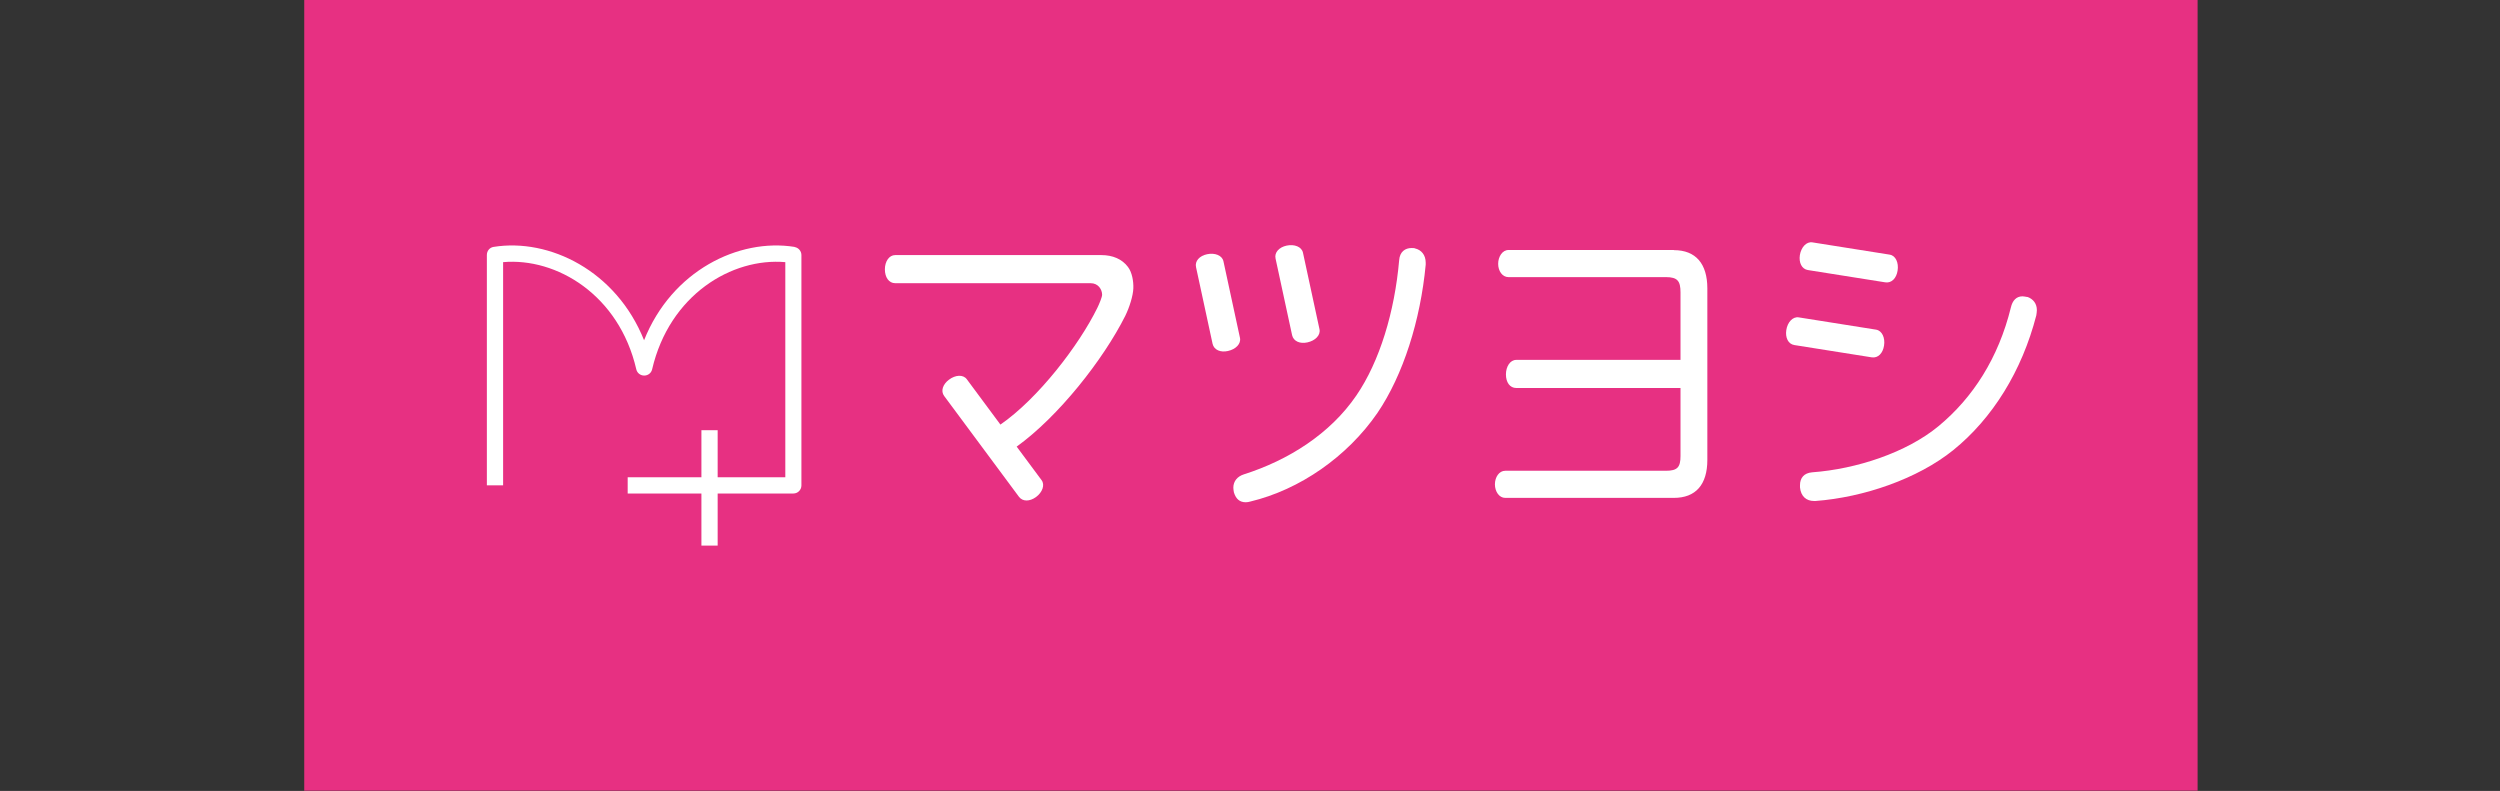 <?xml version="1.0" encoding="UTF-8"?>
<svg id="_レイヤー_1" data-name="レイヤー 1" xmlns="http://www.w3.org/2000/svg" width="177" height="56" xmlns:xlink="http://www.w3.org/1999/xlink" viewBox="0 0 177 56">
  <rect x="0" y="0" width="177" height="56" fill="#333333" stroke="none"/>
  <defs>
    <clipPath id="clippath">
      <rect x="-66.08" y="-126.58" width="309.16" height="309.16" style="fill: none; stroke-width: 0px;"/>
    </clipPath>
    <clipPath id="clippath-1">
      <rect x="-66.08" y="-126.58" width="309.16" height="309.16" style="fill: none; stroke-width: 0px;"/>
    </clipPath>
    <clipPath id="clippath-2">
      <rect x="-66.08" y="-126.58" width="309.16" height="309.16" style="fill: none; stroke-width: 0px;"/>
    </clipPath>
    <clipPath id="clippath-3">
      <rect x="-66.08" y="-126.58" width="309.16" height="309.16" style="fill: none; stroke-width: 0px;"/>
    </clipPath>
    <clipPath id="clippath-4">
      <rect x="-66.08" y="-126.58" width="309.16" height="309.16" style="fill: none; stroke-width: 0px;"/>
    </clipPath>
    <clipPath id="clippath-5">
      <rect x="-66.08" y="-126.58" width="309.16" height="309.16" style="fill: none; stroke-width: 0px;"/>
    </clipPath>
    <clipPath id="clippath-6">
      <rect x="-66.08" y="-126.58" width="309.16" height="309.16" style="fill: none; stroke-width: 0px;"/>
    </clipPath>
    <clipPath id="clippath-7">
      <rect x="-66.08" y="-126.58" width="309.16" height="309.16" style="fill: none; stroke-width: 0px;"/>
    </clipPath>
    <clipPath id="clippath-8">
      <rect x="-66.08" y="-126.58" width="309.16" height="309.16" style="fill: none; stroke-width: 0px;"/>
    </clipPath>
  </defs>
  <rect x="21.54" y="-.23" width="134.05" height="56.21" style="fill: #e73082; stroke-width: 0px;"/>
  <g>
    <g style="clip-path: url(#clippath);">
      <path d="m87.79,23.92l-1.17-5.42c-.09-.42-.61-.62-1.16-.5-.53.11-.88.48-.78.92l1.17,5.42c.1.44.57.63,1.09.51.55-.12.94-.51.85-.93" style="fill: #fff; stroke-width: 0px;"/>
    </g>
    <g style="clip-path: url(#clippath-1);">
      <path d="m93.42,23.31l-1.17-5.42c-.09-.42-.61-.62-1.16-.5-.52.11-.88.48-.78.92l1.17,5.42c.1.44.57.63,1.09.51.55-.12.94-.51.85-.93" style="fill: #fff; stroke-width: 0px;"/>
    </g>
    <g style="clip-path: url(#clippath-2);">
      <path d="m100.18,17.58c-.08-.02-.15-.02-.24-.02-.45,0-.84.26-.88.87-.32,3.65-1.38,7.16-3.03,9.57-1.85,2.71-4.8,4.58-7.98,5.59-.43.14-.73.47-.73.94,0,.09.02.21.04.33.15.49.43.7.84.7.11,0,.21-.02.32-.05,3.51-.84,6.87-3.18,9-6.27,1.83-2.69,3.05-6.57,3.42-10.5v-.14c0-.56-.32-.91-.75-1.01" style="fill: #fff; stroke-width: 0px;"/>
    </g>
    <g style="clip-path: url(#clippath-3);">
      <path d="m132.83,23.34l-5.48-.87c-.42-.07-.8.35-.88.9-.08.53.13.99.57,1.06l5.48.87c.45.07.79-.3.87-.83.09-.55-.14-1.06-.56-1.13" style="fill: #fff; stroke-width: 0px;"/>
    </g>
    <g style="clip-path: url(#clippath-4);">
      <path d="m133.8,18.03l-5.48-.87c-.43-.07-.8.35-.89.9-.08.53.13.99.57,1.06l5.48.87c.45.07.79-.3.87-.83.09-.56-.14-1.07-.56-1.13" style="fill: #fff; stroke-width: 0px;"/>
    </g>
    <g style="clip-path: url(#clippath-5);">
      <path d="m143.54,21.03c-.13-.02-.24-.05-.35-.05-.43,0-.71.3-.82.79-.88,3.58-2.69,6.39-5.12,8.4-2.26,1.87-5.81,3.04-8.95,3.27-.58.05-.86.4-.86.91v.16c.06.63.45.96.99.96h.11c3.42-.26,7.23-1.57,9.75-3.6,2.78-2.25,4.86-5.59,5.88-9.54.02-.14.04-.26.04-.37,0-.47-.26-.79-.67-.94" style="fill: #fff; stroke-width: 0px;"/>
    </g>
    <g style="clip-path: url(#clippath-6);">
      <path d="m118.51,17.7h-11.71c-.43,0-.73.47-.73.98s.3.94.73.94h11.15c.82,0,1.03.28,1.03,1.08v4.78h-11.63c-.43,0-.73.47-.73,1.03s.28.96.73.96h11.63v4.81c0,.79-.21,1.05-1.03,1.05h-11.38c-.43,0-.73.45-.73.96s.3.96.73.96h11.94c1.55,0,2.37-.94,2.37-2.69v-12.14c0-1.75-.82-2.71-2.37-2.71" style="fill: #fff; stroke-width: 0px;"/>
    </g>
    <g style="clip-path: url(#clippath-7);">
      <path d="m79.86,18.9c-.42-.56-1.08-.84-1.89-.84h-14.59c-.43,0-.73.45-.73,1.01s.28.98.73.98h13.84c.54,0,.81.45.81.82,0,.16-.21.67-.34.93-1.29,2.63-4.18,6.41-6.86,8.26l-2.38-3.21c-.26-.35-.81-.31-1.26.03-.43.32-.61.8-.34,1.16l5.29,7.13c.27.36.77.34,1.21.02.45-.33.65-.86.39-1.2l-1.76-2.37c2.95-2.12,6.13-6.15,7.69-9.26.3-.61.55-1.42.57-1.94.02-.51-.09-1.14-.38-1.52" style="fill: #fff; stroke-width: 0px;"/>
    </g>
    <g style="clip-path: url(#clippath-8);">
      <path d="m56.25,17.48c-3.94-.63-8.69,1.68-10.65,6.61-1.97-4.93-6.72-7.24-10.65-6.61-.28.04-.48.28-.48.57v16.31h1.15v-15.8c3.78-.33,8.21,2.31,9.43,7.59.06.26.29.44.56.44s.5-.18.56-.44c1.23-5.28,5.65-7.92,9.43-7.59v15.23h-4.79v-3.33h-1.15v3.33h-5.22v1.15h5.22v3.69h1.15v-3.69h5.36c.32,0,.57-.26.57-.57v-16.31c0-.28-.2-.52-.48-.57" style="fill: #fff; stroke-width: 0px;"/>
    </g>
  </g>
</svg>